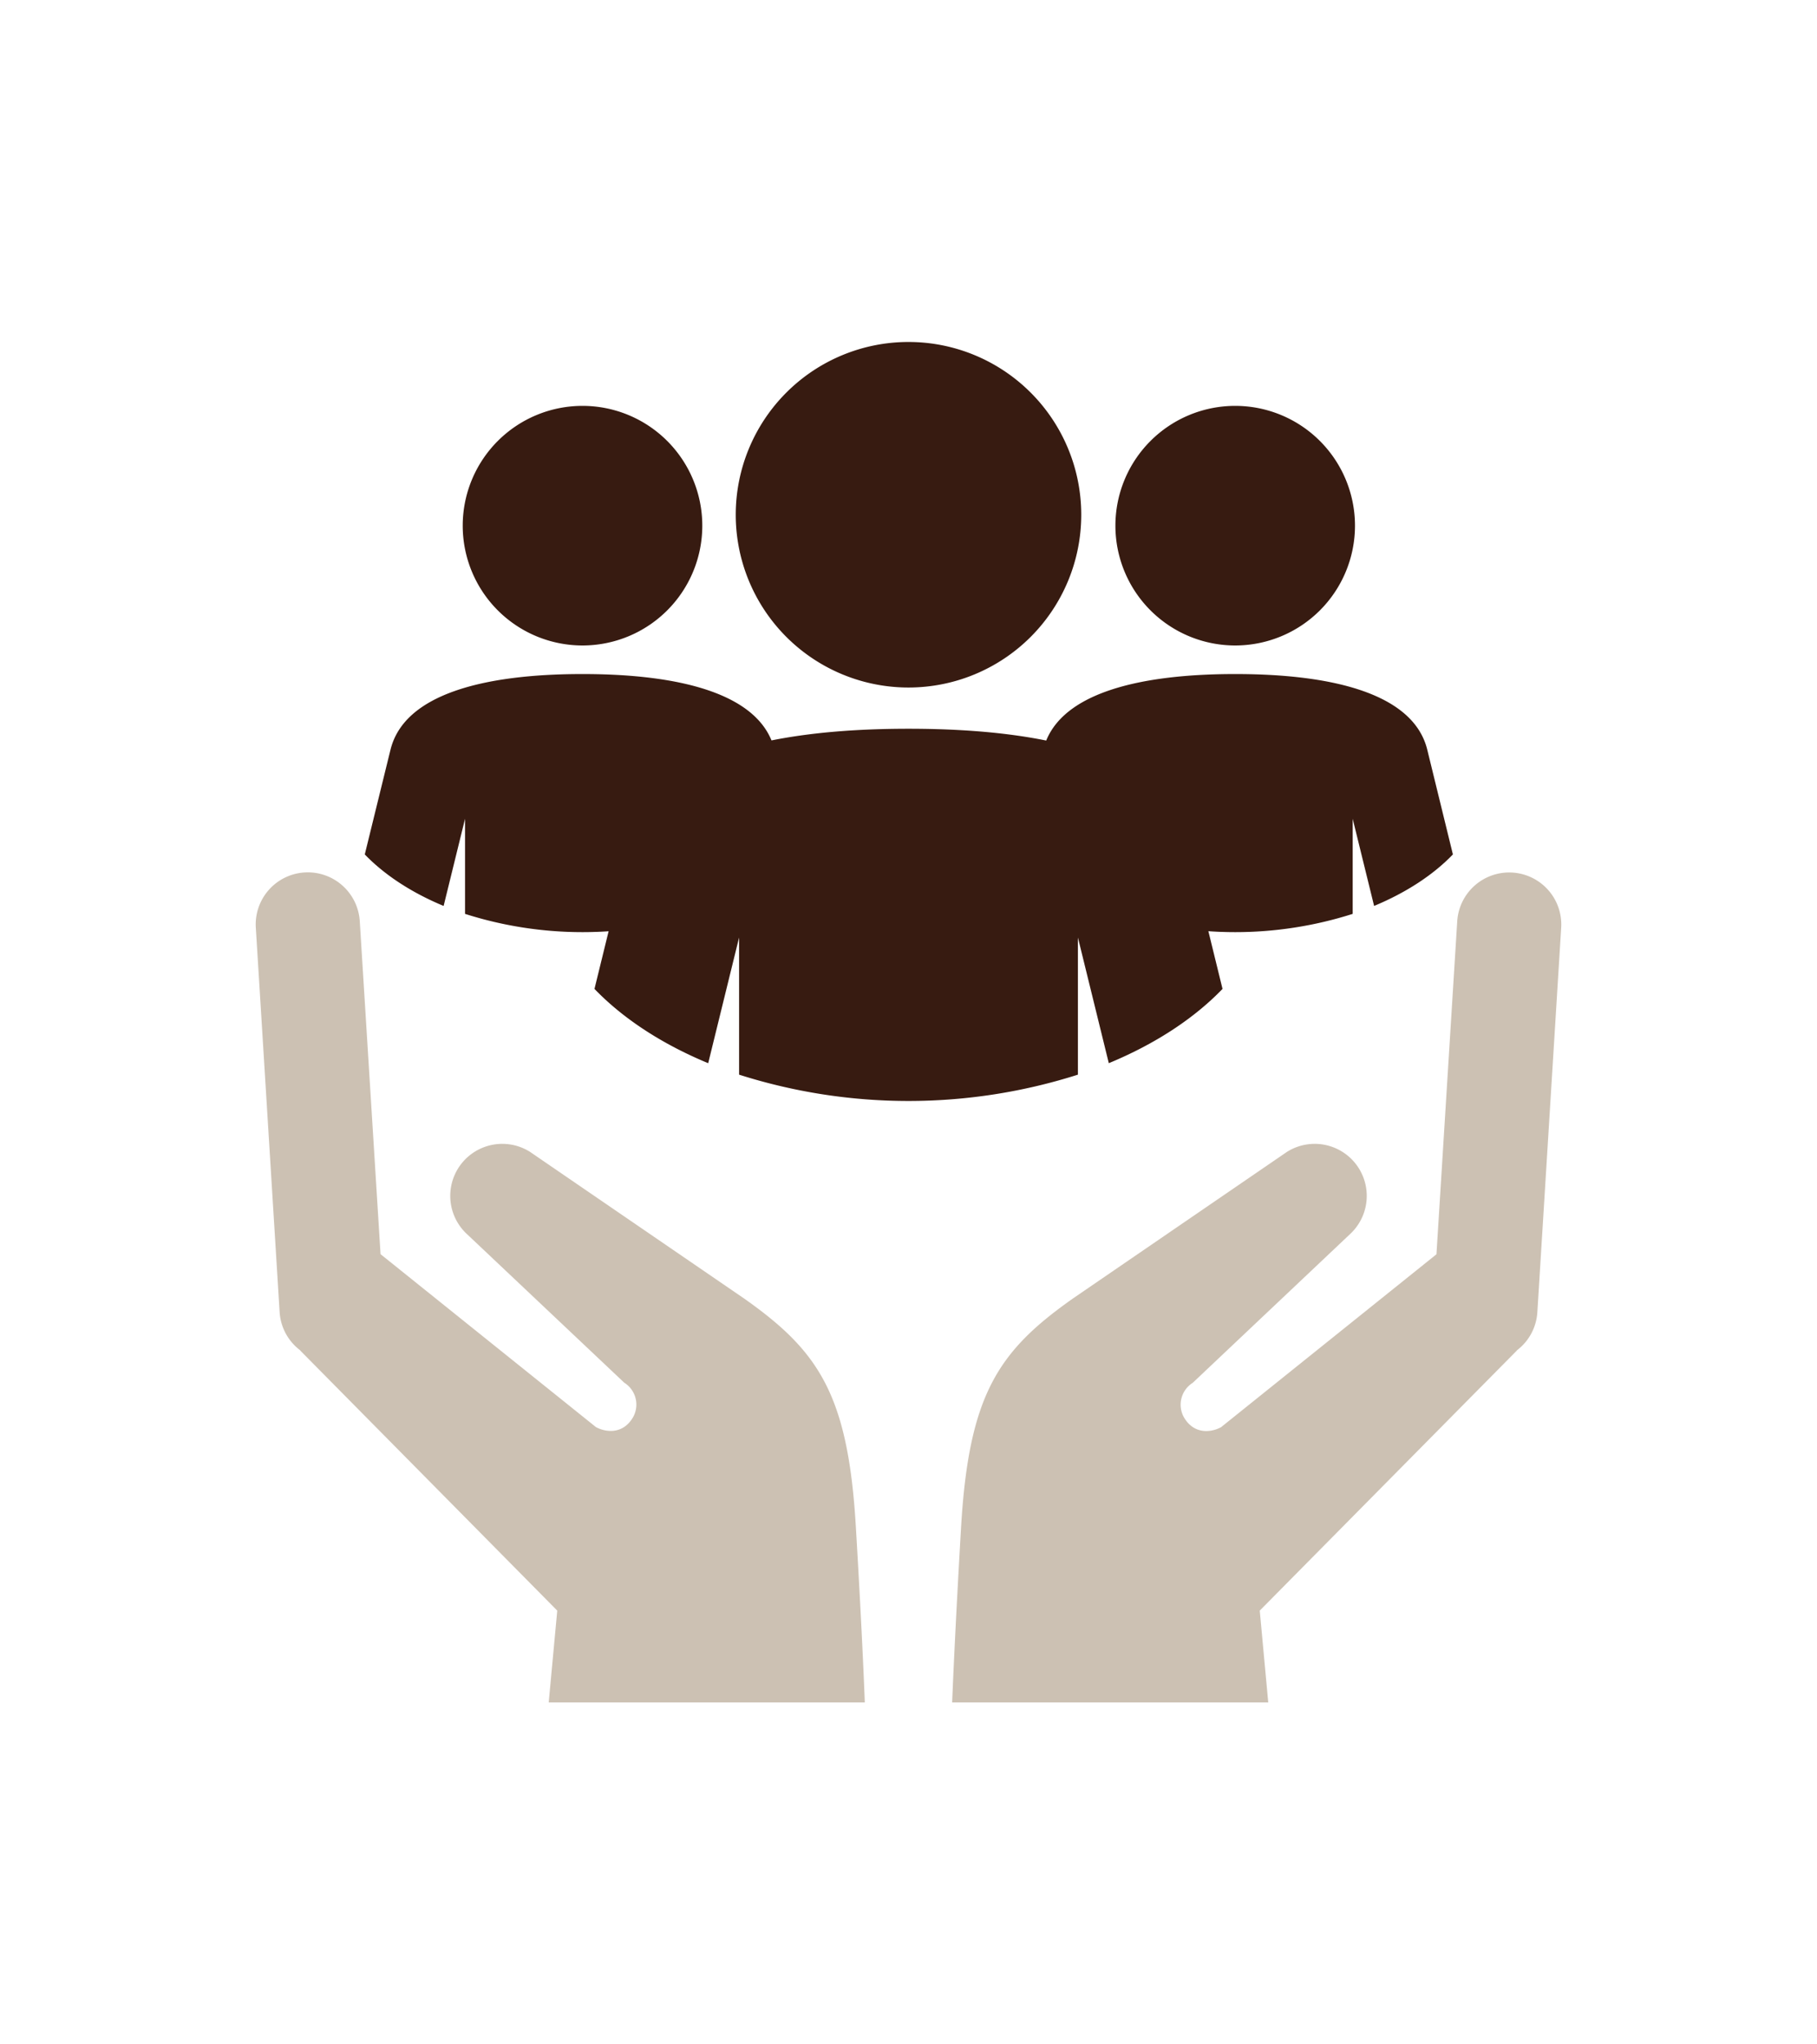 <svg id="Layer_1" data-name="Layer 1" xmlns="http://www.w3.org/2000/svg" viewBox="0 0 800 900"><defs><style>.cls-1{fill:#371b11;}.cls-2{fill:#ccc1b3;}</style></defs><title>GBPP-FocusAreaIcons</title><path class="cls-1" d="M352.33,376.15c-8.77,9.11-20.67,16.86-34.72,22.67l-9.42-38.36v41.86a170.37,170.37,0,0,1-103.44,0V360.46l-9.43,38.37c-14-5.82-25.94-13.57-34.71-22.68,5.63-22.95,11.29-46,11.3-46,5.86-24.23,40.25-33.41,84.56-33.41s78.7,9.18,84.57,33.41Z"/><path class="cls-1" d="M203.73,231.42a52.74,52.74,0,1,1,52.74,52.74A52.74,52.74,0,0,1,203.73,231.42Z"/><path class="cls-1" d="M639.69,376.15C630.92,385.26,619,393,605,398.82l-9.43-38.36v41.86a170.34,170.34,0,0,1-103.43,0V360.46l-9.43,38.37C468.64,393,456.75,385.26,448,376.15c5.64-22.95,11.29-46,11.3-46,5.86-24.23,40.25-33.41,84.56-33.41s78.71,9.18,84.57,33.41Z"/><path class="cls-1" d="M491.1,231.42a52.74,52.74,0,1,1,52.74,52.74A52.74,52.74,0,0,1,491.1,231.42Z"/><path class="cls-2" d="M380.76,749.48s-1-28-3.93-77.15c-3.42-58.45-16.42-77.53-49.08-100.59l-94.39-64.65A22.91,22.91,0,0,0,205.6,543.3l69.26,65.42a11.37,11.37,0,0,1,3.58,15.67c-4.72,7.48-12.4,5.91-16.09,3.84l-94.8-76.1-9.14-146.46a22.93,22.93,0,1,0-45.77,2.86l10.48,169.18a22.8,22.8,0,0,0,9.11,16.78l-.1,0L245.35,709.05l-3.76,40.43Zm177.63,0-3.74-40.43L667.87,594.54l-.1,0a22.82,22.82,0,0,0,9.1-16.78l10.49-169.18a22.93,22.93,0,1,0-45.77-2.86l-9.14,146.46-94.81,76.1c-3.68,2.07-11.37,3.64-16.08-3.84a11.37,11.37,0,0,1,3.58-15.67L594.4,543.3a22.91,22.91,0,0,0-27.76-36.21l-94.39,64.65c-32.66,23.06-45.67,42.14-49.1,100.59-2.87,49.17-3.93,77.15-3.93,77.15Z"/><path class="cls-1" d="M538.26,435.35c-12.65,13.13-29.8,24.31-50.07,32.7l-13.6-55.33V473.1a245.82,245.82,0,0,1-149.18,0V412.72l-13.6,55.34c-20.27-8.4-37.42-19.57-50.07-32.71C269.86,402.25,278,369,278,369c8.45-34.95,58-48.18,122-48.18S513.52,334,522,369C522,369,530.14,402.25,538.26,435.35Z"/><path class="cls-1" d="M323.94,226.6A76.06,76.06,0,1,1,400,302.67,76.06,76.06,0,0,1,323.94,226.6Z"/></svg>